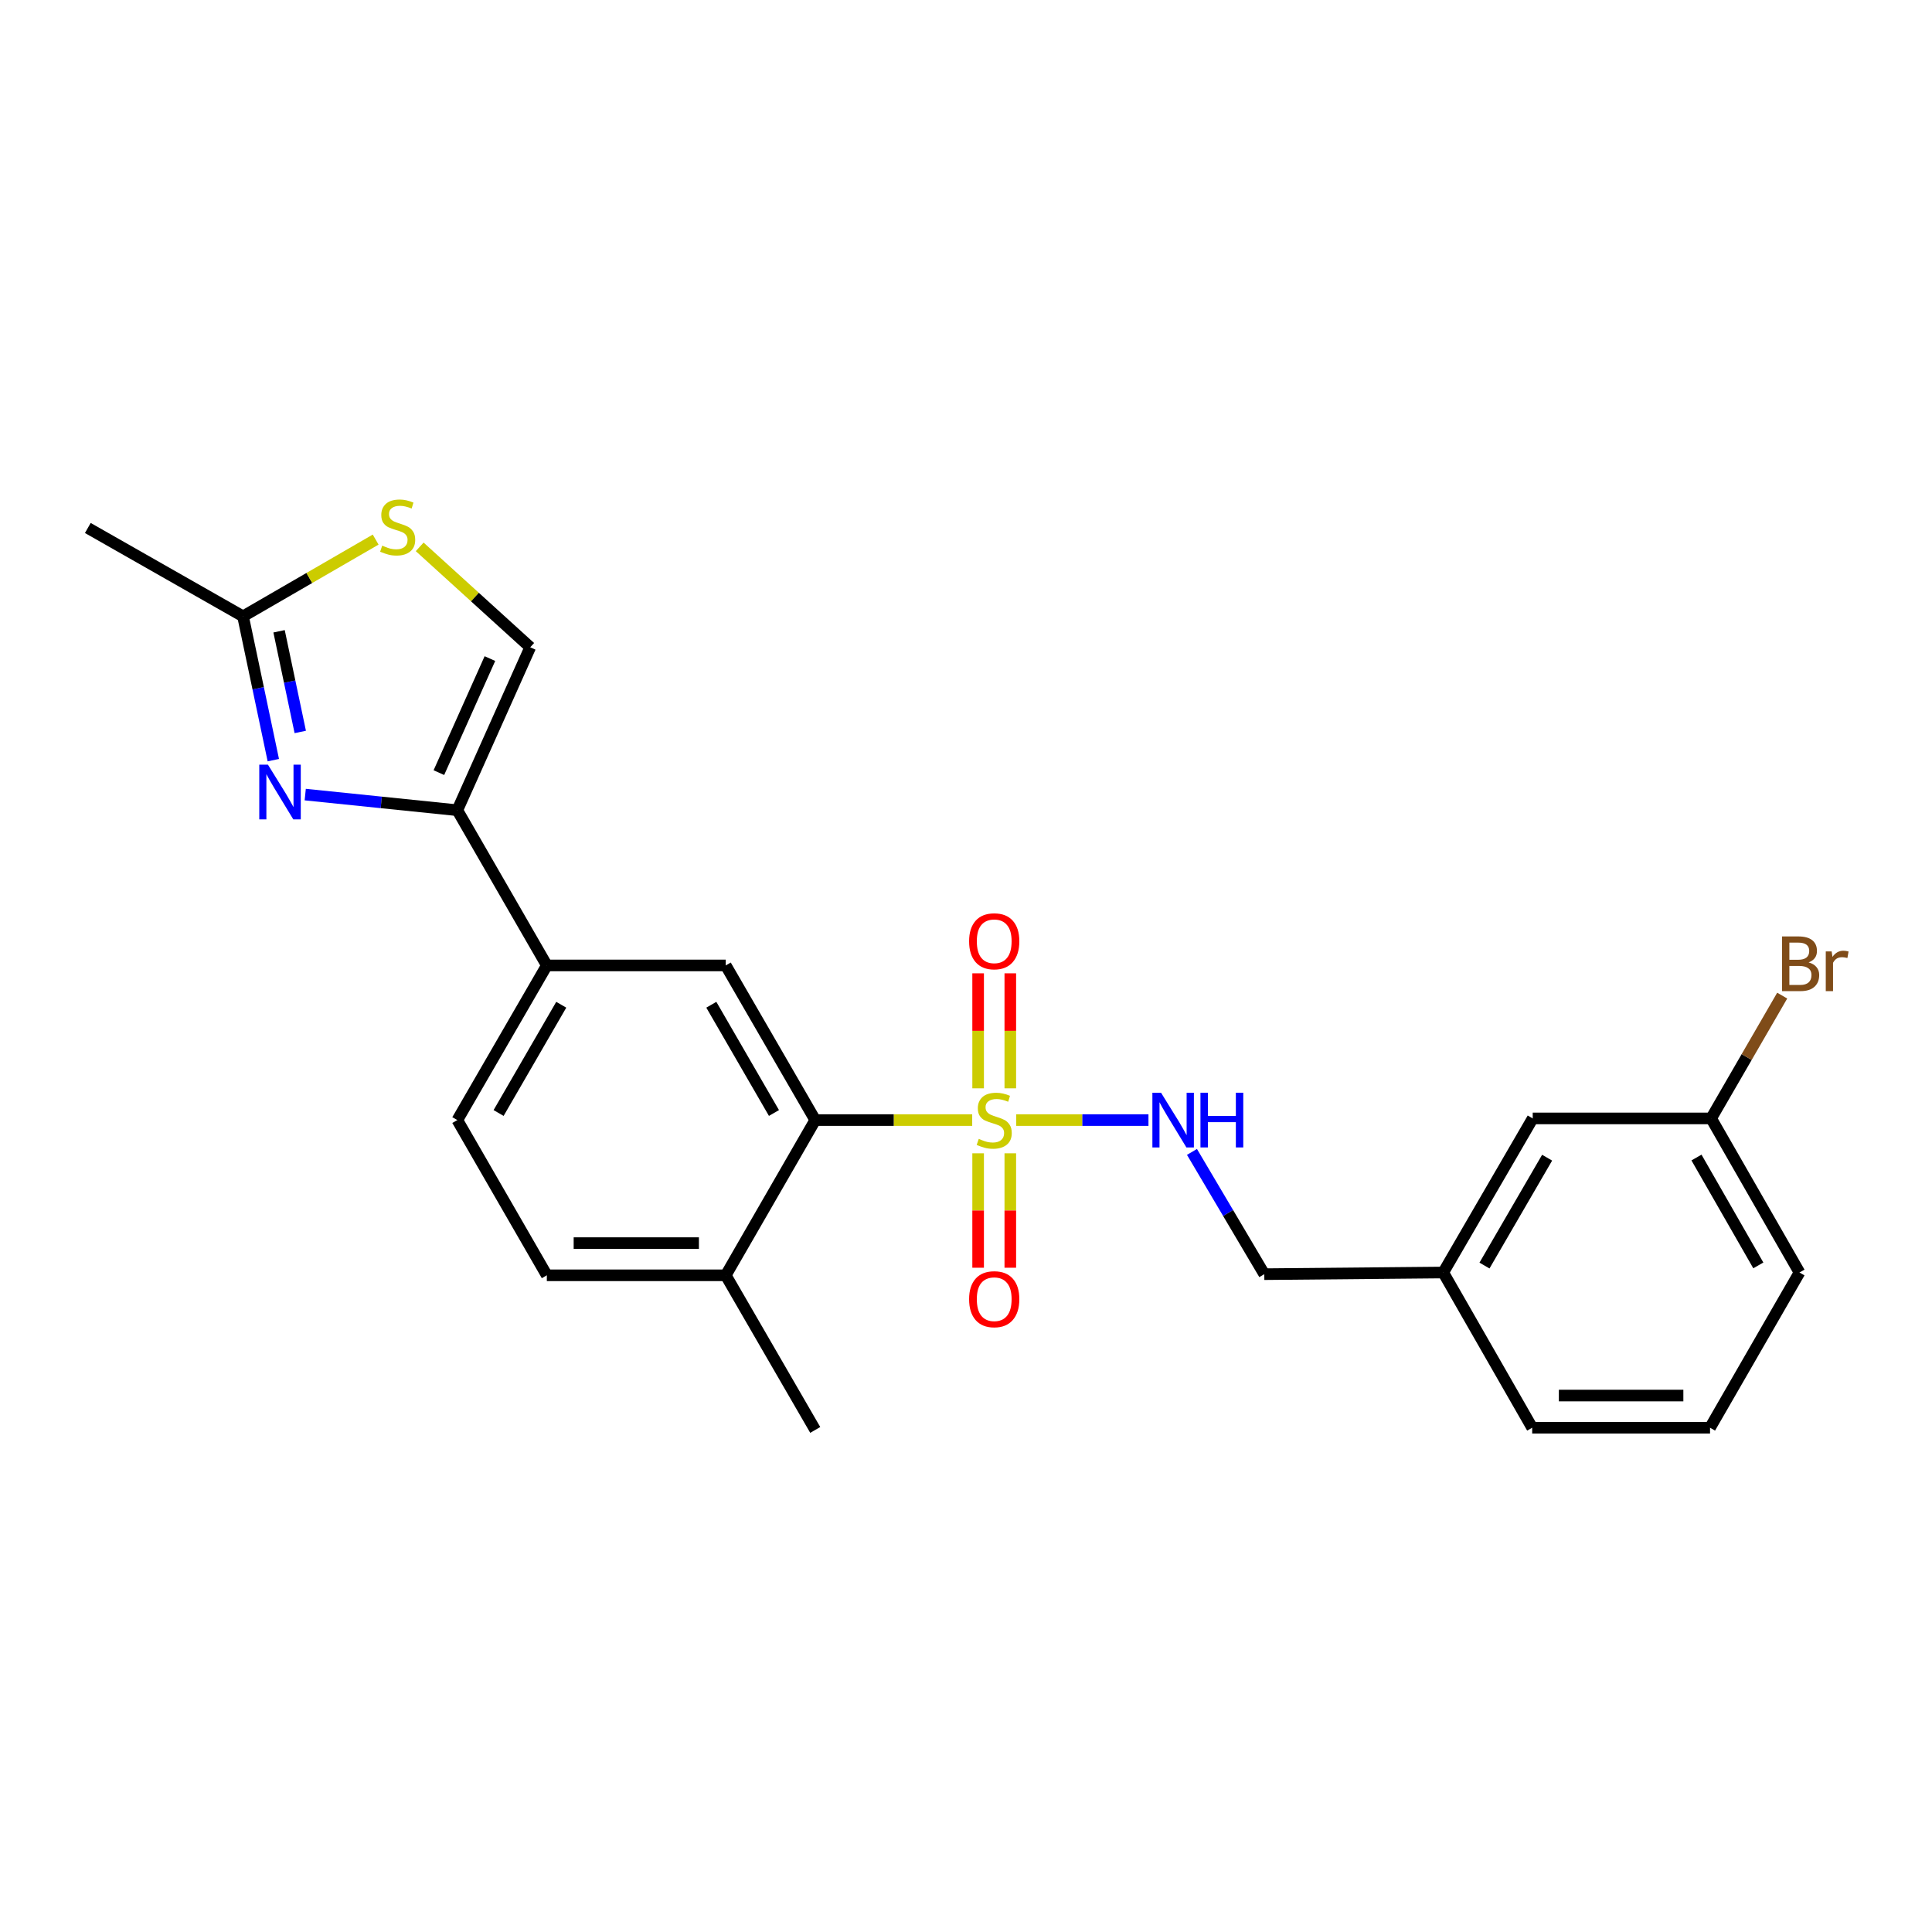 <?xml version='1.0' encoding='iso-8859-1'?>
<svg version='1.1' baseProfile='full'
              xmlns='http://www.w3.org/2000/svg'
                      xmlns:rdkit='http://www.rdkit.org/xml'
                      xmlns:xlink='http://www.w3.org/1999/xlink'
                  xml:space='preserve'
width='1000px' height='1000px' viewBox='0 0 1000 1000'>
<!-- END OF HEADER -->
<rect style='opacity:1.0;fill:#FFFFFF;stroke:none' width='1000' height='1000' x='0' y='0'> </rect>
<path class='bond-2' d='M 503.209,579.751 L 462.588,579.751' style='fill:none;fill-rule:evenodd;stroke:#CCCC00;stroke-width:6px;stroke-linecap:butt;stroke-linejoin:miter;stroke-opacity:1' />
<path class='bond-2' d='M 462.588,579.751 L 421.967,579.751' style='fill:none;fill-rule:evenodd;stroke:#000000;stroke-width:6px;stroke-linecap:butt;stroke-linejoin:miter;stroke-opacity:1' />
<path class='bond-7' d='M 526,579.751 L 560.223,579.751' style='fill:none;fill-rule:evenodd;stroke:#CCCC00;stroke-width:6px;stroke-linecap:butt;stroke-linejoin:miter;stroke-opacity:1' />
<path class='bond-7' d='M 560.223,579.751 L 594.445,579.751' style='fill:none;fill-rule:evenodd;stroke:#0000FF;stroke-width:6px;stroke-linecap:butt;stroke-linejoin:miter;stroke-opacity:1' />
<path class='bond-9' d='M 522.932,563.316 L 522.932,533.551' style='fill:none;fill-rule:evenodd;stroke:#CCCC00;stroke-width:6px;stroke-linecap:butt;stroke-linejoin:miter;stroke-opacity:1' />
<path class='bond-9' d='M 522.932,533.551 L 522.932,503.787' style='fill:none;fill-rule:evenodd;stroke:#FF0000;stroke-width:6px;stroke-linecap:butt;stroke-linejoin:miter;stroke-opacity:1' />
<path class='bond-9' d='M 506.277,563.316 L 506.277,533.551' style='fill:none;fill-rule:evenodd;stroke:#CCCC00;stroke-width:6px;stroke-linecap:butt;stroke-linejoin:miter;stroke-opacity:1' />
<path class='bond-9' d='M 506.277,533.551 L 506.277,503.787' style='fill:none;fill-rule:evenodd;stroke:#FF0000;stroke-width:6px;stroke-linecap:butt;stroke-linejoin:miter;stroke-opacity:1' />
<path class='bond-10' d='M 506.277,596.947 L 506.277,626.561' style='fill:none;fill-rule:evenodd;stroke:#CCCC00;stroke-width:6px;stroke-linecap:butt;stroke-linejoin:miter;stroke-opacity:1' />
<path class='bond-10' d='M 506.277,626.561 L 506.277,656.175' style='fill:none;fill-rule:evenodd;stroke:#FF0000;stroke-width:6px;stroke-linecap:butt;stroke-linejoin:miter;stroke-opacity:1' />
<path class='bond-10' d='M 522.932,596.947 L 522.932,626.561' style='fill:none;fill-rule:evenodd;stroke:#CCCC00;stroke-width:6px;stroke-linecap:butt;stroke-linejoin:miter;stroke-opacity:1' />
<path class='bond-10' d='M 522.932,626.561 L 522.932,656.175' style='fill:none;fill-rule:evenodd;stroke:#FF0000;stroke-width:6px;stroke-linecap:butt;stroke-linejoin:miter;stroke-opacity:1' />
<path class='bond-0' d='M 157.986,411.277 L 197.347,415.321' style='fill:none;fill-rule:evenodd;stroke:#0000FF;stroke-width:6px;stroke-linecap:butt;stroke-linejoin:miter;stroke-opacity:1' />
<path class='bond-0' d='M 197.347,415.321 L 236.708,419.365' style='fill:none;fill-rule:evenodd;stroke:#000000;stroke-width:6px;stroke-linecap:butt;stroke-linejoin:miter;stroke-opacity:1' />
<path class='bond-4' d='M 141.469,393.453 L 133.633,356.236' style='fill:none;fill-rule:evenodd;stroke:#0000FF;stroke-width:6px;stroke-linecap:butt;stroke-linejoin:miter;stroke-opacity:1' />
<path class='bond-4' d='M 133.633,356.236 L 125.796,319.019' style='fill:none;fill-rule:evenodd;stroke:#000000;stroke-width:6px;stroke-linecap:butt;stroke-linejoin:miter;stroke-opacity:1' />
<path class='bond-4' d='M 155.416,378.857 L 149.93,352.804' style='fill:none;fill-rule:evenodd;stroke:#0000FF;stroke-width:6px;stroke-linecap:butt;stroke-linejoin:miter;stroke-opacity:1' />
<path class='bond-4' d='M 149.93,352.804 L 144.444,326.752' style='fill:none;fill-rule:evenodd;stroke:#000000;stroke-width:6px;stroke-linecap:butt;stroke-linejoin:miter;stroke-opacity:1' />
<path class='bond-1' d='M 236.708,419.365 L 283.037,499.706' style='fill:none;fill-rule:evenodd;stroke:#000000;stroke-width:6px;stroke-linecap:butt;stroke-linejoin:miter;stroke-opacity:1' />
<path class='bond-6' d='M 236.708,419.365 L 274.441,335.035' style='fill:none;fill-rule:evenodd;stroke:#000000;stroke-width:6px;stroke-linecap:butt;stroke-linejoin:miter;stroke-opacity:1' />
<path class='bond-6' d='M 227.166,399.913 L 253.579,340.882' style='fill:none;fill-rule:evenodd;stroke:#000000;stroke-width:6px;stroke-linecap:butt;stroke-linejoin:miter;stroke-opacity:1' />
<path class='bond-3' d='M 421.967,579.751 L 375.647,499.706' style='fill:none;fill-rule:evenodd;stroke:#000000;stroke-width:6px;stroke-linecap:butt;stroke-linejoin:miter;stroke-opacity:1' />
<path class='bond-3' d='M 400.603,576.086 L 368.18,520.055' style='fill:none;fill-rule:evenodd;stroke:#000000;stroke-width:6px;stroke-linecap:butt;stroke-linejoin:miter;stroke-opacity:1' />
<path class='bond-11' d='M 421.967,579.751 L 375.647,660.093' style='fill:none;fill-rule:evenodd;stroke:#000000;stroke-width:6px;stroke-linecap:butt;stroke-linejoin:miter;stroke-opacity:1' />
<path class='bond-8' d='M 375.647,499.706 L 283.037,499.706' style='fill:none;fill-rule:evenodd;stroke:#000000;stroke-width:6px;stroke-linecap:butt;stroke-linejoin:miter;stroke-opacity:1' />
<path class='bond-19' d='M 125.796,319.019 L 45.455,273.283' style='fill:none;fill-rule:evenodd;stroke:#000000;stroke-width:6px;stroke-linecap:butt;stroke-linejoin:miter;stroke-opacity:1' />
<path class='bond-26' d='M 125.796,319.019 L 160.118,299.156' style='fill:none;fill-rule:evenodd;stroke:#000000;stroke-width:6px;stroke-linecap:butt;stroke-linejoin:miter;stroke-opacity:1' />
<path class='bond-26' d='M 160.118,299.156 L 194.44,279.292' style='fill:none;fill-rule:evenodd;stroke:#CCCC00;stroke-width:6px;stroke-linecap:butt;stroke-linejoin:miter;stroke-opacity:1' />
<path class='bond-5' d='M 217.23,283.055 L 245.835,309.045' style='fill:none;fill-rule:evenodd;stroke:#CCCC00;stroke-width:6px;stroke-linecap:butt;stroke-linejoin:miter;stroke-opacity:1' />
<path class='bond-5' d='M 245.835,309.045 L 274.441,335.035' style='fill:none;fill-rule:evenodd;stroke:#000000;stroke-width:6px;stroke-linecap:butt;stroke-linejoin:miter;stroke-opacity:1' />
<path class='bond-14' d='M 616.962,596.228 L 635.678,627.869' style='fill:none;fill-rule:evenodd;stroke:#0000FF;stroke-width:6px;stroke-linecap:butt;stroke-linejoin:miter;stroke-opacity:1' />
<path class='bond-14' d='M 635.678,627.869 L 654.395,659.51' style='fill:none;fill-rule:evenodd;stroke:#000000;stroke-width:6px;stroke-linecap:butt;stroke-linejoin:miter;stroke-opacity:1' />
<path class='bond-24' d='M 283.037,499.706 L 236.708,579.751' style='fill:none;fill-rule:evenodd;stroke:#000000;stroke-width:6px;stroke-linecap:butt;stroke-linejoin:miter;stroke-opacity:1' />
<path class='bond-24' d='M 290.502,520.056 L 258.072,576.088' style='fill:none;fill-rule:evenodd;stroke:#000000;stroke-width:6px;stroke-linecap:butt;stroke-linejoin:miter;stroke-opacity:1' />
<path class='bond-13' d='M 375.647,660.093 L 283.037,660.093' style='fill:none;fill-rule:evenodd;stroke:#000000;stroke-width:6px;stroke-linecap:butt;stroke-linejoin:miter;stroke-opacity:1' />
<path class='bond-13' d='M 361.756,643.438 L 296.928,643.438' style='fill:none;fill-rule:evenodd;stroke:#000000;stroke-width:6px;stroke-linecap:butt;stroke-linejoin:miter;stroke-opacity:1' />
<path class='bond-21' d='M 375.647,660.093 L 421.967,740.129' style='fill:none;fill-rule:evenodd;stroke:#000000;stroke-width:6px;stroke-linecap:butt;stroke-linejoin:miter;stroke-opacity:1' />
<path class='bond-12' d='M 236.708,579.751 L 283.037,660.093' style='fill:none;fill-rule:evenodd;stroke:#000000;stroke-width:6px;stroke-linecap:butt;stroke-linejoin:miter;stroke-opacity:1' />
<path class='bond-17' d='M 654.395,659.51 L 747.015,658.649' style='fill:none;fill-rule:evenodd;stroke:#000000;stroke-width:6px;stroke-linecap:butt;stroke-linejoin:miter;stroke-opacity:1' />
<path class='bond-15' d='M 793.334,578.891 L 747.015,658.649' style='fill:none;fill-rule:evenodd;stroke:#000000;stroke-width:6px;stroke-linecap:butt;stroke-linejoin:miter;stroke-opacity:1' />
<path class='bond-15' d='M 800.788,599.219 L 768.365,655.05' style='fill:none;fill-rule:evenodd;stroke:#000000;stroke-width:6px;stroke-linecap:butt;stroke-linejoin:miter;stroke-opacity:1' />
<path class='bond-16' d='M 793.334,578.891 L 885.685,578.891' style='fill:none;fill-rule:evenodd;stroke:#000000;stroke-width:6px;stroke-linecap:butt;stroke-linejoin:miter;stroke-opacity:1' />
<path class='bond-18' d='M 885.685,578.891 L 904.075,547.109' style='fill:none;fill-rule:evenodd;stroke:#000000;stroke-width:6px;stroke-linecap:butt;stroke-linejoin:miter;stroke-opacity:1' />
<path class='bond-18' d='M 904.075,547.109 L 922.465,515.327' style='fill:none;fill-rule:evenodd;stroke:#7F4C19;stroke-width:6px;stroke-linecap:butt;stroke-linejoin:miter;stroke-opacity:1' />
<path class='bond-25' d='M 885.685,578.891 L 931.412,658.649' style='fill:none;fill-rule:evenodd;stroke:#000000;stroke-width:6px;stroke-linecap:butt;stroke-linejoin:miter;stroke-opacity:1' />
<path class='bond-25' d='M 878.096,599.138 L 910.105,654.969' style='fill:none;fill-rule:evenodd;stroke:#000000;stroke-width:6px;stroke-linecap:butt;stroke-linejoin:miter;stroke-opacity:1' />
<path class='bond-23' d='M 747.015,658.649 L 793.056,738.991' style='fill:none;fill-rule:evenodd;stroke:#000000;stroke-width:6px;stroke-linecap:butt;stroke-linejoin:miter;stroke-opacity:1' />
<path class='bond-20' d='M 885.112,738.991 L 793.056,738.991' style='fill:none;fill-rule:evenodd;stroke:#000000;stroke-width:6px;stroke-linecap:butt;stroke-linejoin:miter;stroke-opacity:1' />
<path class='bond-20' d='M 871.303,722.336 L 806.865,722.336' style='fill:none;fill-rule:evenodd;stroke:#000000;stroke-width:6px;stroke-linecap:butt;stroke-linejoin:miter;stroke-opacity:1' />
<path class='bond-22' d='M 885.112,738.991 L 931.412,658.649' style='fill:none;fill-rule:evenodd;stroke:#000000;stroke-width:6px;stroke-linecap:butt;stroke-linejoin:miter;stroke-opacity:1' />
<path  class='atom-0' d='M 506.605 589.471
Q 506.925 589.591, 508.245 590.151
Q 509.565 590.711, 511.005 591.071
Q 512.485 591.391, 513.925 591.391
Q 516.605 591.391, 518.165 590.111
Q 519.725 588.791, 519.725 586.511
Q 519.725 584.951, 518.925 583.991
Q 518.165 583.031, 516.965 582.511
Q 515.765 581.991, 513.765 581.391
Q 511.245 580.631, 509.725 579.911
Q 508.245 579.191, 507.165 577.671
Q 506.125 576.151, 506.125 573.591
Q 506.125 570.031, 508.525 567.831
Q 510.965 565.631, 515.765 565.631
Q 519.045 565.631, 522.765 567.191
L 521.845 570.271
Q 518.445 568.871, 515.885 568.871
Q 513.125 568.871, 511.605 570.031
Q 510.085 571.151, 510.125 573.111
Q 510.125 574.631, 510.885 575.551
Q 511.685 576.471, 512.805 576.991
Q 513.965 577.511, 515.885 578.111
Q 518.445 578.911, 519.965 579.711
Q 521.485 580.511, 522.565 582.151
Q 523.685 583.751, 523.685 586.511
Q 523.685 590.431, 521.045 592.551
Q 518.445 594.631, 514.085 594.631
Q 511.565 594.631, 509.645 594.071
Q 507.765 593.551, 505.525 592.631
L 506.605 589.471
' fill='#CCCC00'/>
<path  class='atom-1' d='M 138.68 395.776
L 147.96 410.776
Q 148.88 412.256, 150.36 414.936
Q 151.84 417.616, 151.92 417.776
L 151.92 395.776
L 155.68 395.776
L 155.68 424.096
L 151.8 424.096
L 141.84 407.696
Q 140.68 405.776, 139.44 403.576
Q 138.24 401.376, 137.88 400.696
L 137.88 424.096
L 134.2 424.096
L 134.2 395.776
L 138.68 395.776
' fill='#0000FF'/>
<path  class='atom-6' d='M 197.832 282.42
Q 198.152 282.54, 199.472 283.1
Q 200.792 283.66, 202.232 284.02
Q 203.712 284.34, 205.152 284.34
Q 207.832 284.34, 209.392 283.06
Q 210.952 281.74, 210.952 279.46
Q 210.952 277.9, 210.152 276.94
Q 209.392 275.98, 208.192 275.46
Q 206.992 274.94, 204.992 274.34
Q 202.472 273.58, 200.952 272.86
Q 199.472 272.14, 198.392 270.62
Q 197.352 269.1, 197.352 266.54
Q 197.352 262.98, 199.752 260.78
Q 202.192 258.58, 206.992 258.58
Q 210.272 258.58, 213.992 260.14
L 213.072 263.22
Q 209.672 261.82, 207.112 261.82
Q 204.352 261.82, 202.832 262.98
Q 201.312 264.1, 201.352 266.06
Q 201.352 267.58, 202.112 268.5
Q 202.912 269.42, 204.032 269.94
Q 205.192 270.46, 207.112 271.06
Q 209.672 271.86, 211.192 272.66
Q 212.712 273.46, 213.792 275.1
Q 214.912 276.7, 214.912 279.46
Q 214.912 283.38, 212.272 285.5
Q 209.672 287.58, 205.312 287.58
Q 202.792 287.58, 200.872 287.02
Q 198.992 286.5, 196.752 285.58
L 197.832 282.42
' fill='#CCCC00'/>
<path  class='atom-8' d='M 600.955 565.591
L 610.235 580.591
Q 611.155 582.071, 612.635 584.751
Q 614.115 587.431, 614.195 587.591
L 614.195 565.591
L 617.955 565.591
L 617.955 593.911
L 614.075 593.911
L 604.115 577.511
Q 602.955 575.591, 601.715 573.391
Q 600.515 571.191, 600.155 570.511
L 600.155 593.911
L 596.475 593.911
L 596.475 565.591
L 600.955 565.591
' fill='#0000FF'/>
<path  class='atom-8' d='M 621.355 565.591
L 625.195 565.591
L 625.195 577.631
L 639.675 577.631
L 639.675 565.591
L 643.515 565.591
L 643.515 593.911
L 639.675 593.911
L 639.675 580.831
L 625.195 580.831
L 625.195 593.911
L 621.355 593.911
L 621.355 565.591
' fill='#0000FF'/>
<path  class='atom-10' d='M 501.605 487.202
Q 501.605 480.402, 504.965 476.602
Q 508.325 472.802, 514.605 472.802
Q 520.885 472.802, 524.245 476.602
Q 527.605 480.402, 527.605 487.202
Q 527.605 494.082, 524.205 498.002
Q 520.805 501.882, 514.605 501.882
Q 508.365 501.882, 504.965 498.002
Q 501.605 494.122, 501.605 487.202
M 514.605 498.682
Q 518.925 498.682, 521.245 495.802
Q 523.605 492.882, 523.605 487.202
Q 523.605 481.642, 521.245 478.842
Q 518.925 476.002, 514.605 476.002
Q 510.285 476.002, 507.925 478.802
Q 505.605 481.602, 505.605 487.202
Q 505.605 492.922, 507.925 495.802
Q 510.285 498.682, 514.605 498.682
' fill='#FF0000'/>
<path  class='atom-11' d='M 501.605 672.46
Q 501.605 665.66, 504.965 661.86
Q 508.325 658.06, 514.605 658.06
Q 520.885 658.06, 524.245 661.86
Q 527.605 665.66, 527.605 672.46
Q 527.605 679.34, 524.205 683.26
Q 520.805 687.14, 514.605 687.14
Q 508.365 687.14, 504.965 683.26
Q 501.605 679.38, 501.605 672.46
M 514.605 683.94
Q 518.925 683.94, 521.245 681.06
Q 523.605 678.14, 523.605 672.46
Q 523.605 666.9, 521.245 664.1
Q 518.925 661.26, 514.605 661.26
Q 510.285 661.26, 507.925 664.06
Q 505.605 666.86, 505.605 672.46
Q 505.605 678.18, 507.925 681.06
Q 510.285 683.94, 514.605 683.94
' fill='#FF0000'/>
<path  class='atom-19' d='M 936.135 498.135
Q 938.855 498.895, 940.215 500.575
Q 941.615 502.215, 941.615 504.655
Q 941.615 508.575, 939.095 510.815
Q 936.615 513.015, 931.895 513.015
L 922.375 513.015
L 922.375 484.695
L 930.735 484.695
Q 935.575 484.695, 938.015 486.655
Q 940.455 488.615, 940.455 492.215
Q 940.455 496.495, 936.135 498.135
M 926.175 487.895
L 926.175 496.775
L 930.735 496.775
Q 933.535 496.775, 934.975 495.655
Q 936.455 494.495, 936.455 492.215
Q 936.455 487.895, 930.735 487.895
L 926.175 487.895
M 931.895 509.815
Q 934.655 509.815, 936.135 508.495
Q 937.615 507.175, 937.615 504.655
Q 937.615 502.335, 935.975 501.175
Q 934.375 499.975, 931.295 499.975
L 926.175 499.975
L 926.175 509.815
L 931.895 509.815
' fill='#7F4C19'/>
<path  class='atom-19' d='M 948.055 492.455
L 948.495 495.295
Q 950.655 492.095, 954.175 492.095
Q 955.295 492.095, 956.815 492.495
L 956.215 495.855
Q 954.495 495.455, 953.535 495.455
Q 951.855 495.455, 950.735 496.135
Q 949.655 496.775, 948.775 498.335
L 948.775 513.015
L 945.015 513.015
L 945.015 492.455
L 948.055 492.455
' fill='#7F4C19'/>
</svg>

